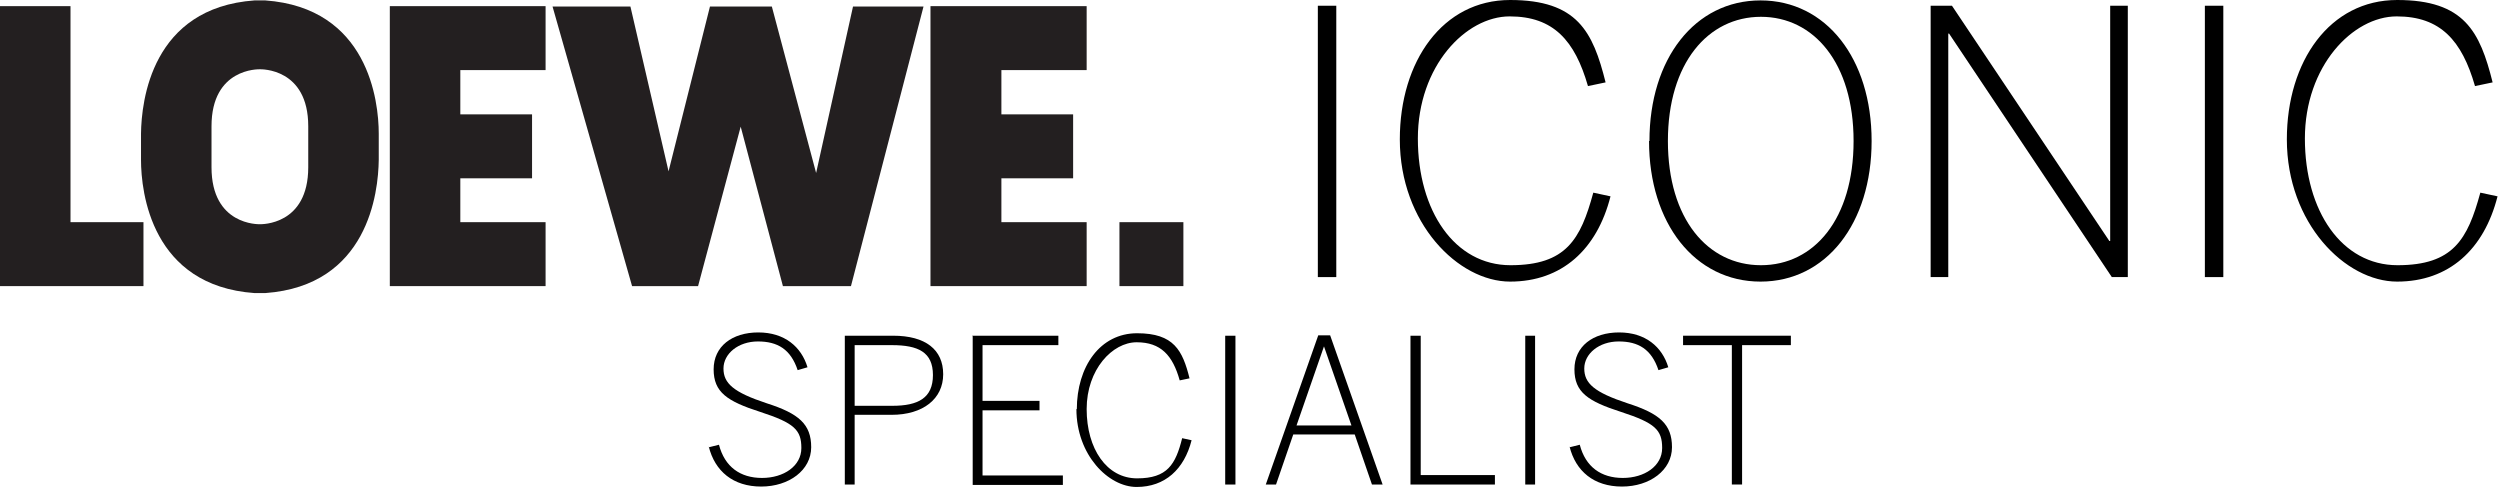 <?xml version="1.0" encoding="UTF-8"?>
<svg id="Layer_1" xmlns="http://www.w3.org/2000/svg" version="1.1" viewBox="0 0 609.9 118.9">
  <!-- Generator: Adobe Illustrator 29.7.1, SVG Export Plug-In . SVG Version: 2.1.1 Build 8)  -->
  <defs>
    <style>
      .st0 {
        fill: #231f20;
      }
    </style>
  </defs>
  <path d="M321.5,1.4h4.5v66.2h-4.5V1.4Z"/>
  <path d="M341.5,34c0-19.1,10.5-34,26.9-34s20.2,7.7,23.3,20.1l-4.3.9c-3.2-11.1-8.4-17-19.1-17s-22.4,12.1-22.4,29.8,9,30.9,22.6,30.9,17.1-6.3,20.2-17.7l4.2.9c-3.3,13-11.9,20.8-24.5,20.8s-26.9-14.2-26.9-34.7h0Z"/>
  <path d="M402.4,34.4C402.4,14.3,413.5.1,429.5.1s27.1,14.2,27.1,34.3-11.1,34.3-27.1,34.3-27.2-14.2-27.2-34.3ZM452.2,34.4c0-19-9.7-30.3-22.6-30.3s-22.7,11.3-22.7,30.3,9.7,30.3,22.7,30.3,22.6-11.3,22.6-30.3Z"/>
  <path d="M471.1,1.4h5.1l38.4,57.4h.2V1.4h4.3v66.2h-3.9l-39.7-59.4h-.2v59.4h-4.3V1.4h0Z"/>
  <path d="M537.9,1.4h4.5v66.2h-4.5V1.4Z"/>
  <path d="M557.9,34c0-19.1,10.5-34,26.9-34s20.2,7.7,23.3,20.1l-4.3.9c-3.2-11.1-8.4-17-19.1-17s-22.4,12.1-22.4,29.8,9,30.9,22.6,30.9,17.1-6.3,20.2-17.7l4.2.9c-3.3,13-11.9,20.8-24.5,20.8s-26.9-14.2-26.9-34.7h0Z"/>
  <g>
    <path d="M173,109.1l2.4-.6c1.4,5.4,5.2,8.1,10.5,8.1s9.6-2.9,9.6-7.3-1.7-6.1-10-8.8c-8.1-2.6-11.4-4.8-11.4-10.4s4.5-9,10.9-9,10.5,3.5,12,8.5l-2.4.7c-1.7-5.1-4.9-7-9.7-7s-8.4,3-8.4,6.6,2.4,5.8,10.6,8.5c7.8,2.5,10.8,5.1,10.8,10.7s-5.4,9.6-12.2,9.6-11.3-3.7-12.8-9.8v.2Z"/>
    <path d="M206.1,81.9h11.8c7.9,0,12.2,3.4,12.2,9.4s-4.9,9.9-12.6,9.9h-9v17h-2.4v-36.3ZM217.7,99c6.3,0,9.9-1.9,9.9-7.5s-3.6-7.3-10-7.3h-9.1v14.8h9.2Z"/>
    <path d="M237.2,81.9h21v2.3h-18.5v13.6h13.9v2.3h-13.9v15.9h19.6v2.3h-22v-36.3h-.1Z"/>
    <path d="M262.7,99.9c0-10.5,5.7-18.6,14.7-18.6s11.1,4.2,12.8,11l-2.4.5c-1.7-6.1-4.6-9.3-10.5-9.3s-12.2,6.6-12.2,16.3,4.9,16.9,12.3,16.9,9.4-3.4,11-9.8l2.3.5c-1.8,7.1-6.5,11.4-13.4,11.4s-14.7-7.8-14.7-19h.1Z"/>
    <path d="M298.9,81.9h2.5v36.3h-2.5s0-36.3,0-36.3Z"/>
    <path d="M321.6,81.8h2.9l12.8,36.4h-2.6l-4.2-12.2h-15l-4.2,12.2h-2.5l12.8-36.4h0ZM329.7,103.8l-6.7-19.3h0l-6.7,19.3h13.5,0Z"/>
    <path d="M344.1,81.9h2.5v34h18.1v2.3h-20.6v-36.3Z"/>
    <path d="M372.1,81.9h2.4v36.3h-2.4s0-36.3,0-36.3Z"/>
    <path d="M383,109.1l2.4-.6c1.4,5.4,5.2,8.1,10.5,8.1s9.6-2.9,9.6-7.3-1.7-6.1-10-8.8c-8.1-2.6-11.4-4.8-11.4-10.4s4.5-9,10.9-9,10.5,3.5,12,8.5l-2.4.7c-1.7-5.1-4.9-7-9.7-7s-8.4,3-8.4,6.6,2.4,5.8,10.6,8.5c7.8,2.5,10.8,5.1,10.8,10.7s-5.4,9.6-12.2,9.6-11.3-3.7-12.8-9.8v.2Z"/>
    <path d="M422.5,84.2h-11.9v-2.3h26.3v2.3h-11.9v34h-2.5v-34Z"/>
  </g>
  <g>
    <polygon class="st0" points="173.2 1.6 163.1 41.8 153.8 1.6 134.8 1.6 154.2 69.8 170.3 69.8 180.7 30.9 191 69.8 207.6 69.8 225.3 1.6 208.1 1.6 199.1 42.2 188.3 1.6 173.2 1.6 173.2 1.6"/>
    <polygon class="st0" points="112.3 54.2 112.3 43.5 129.8 43.5 129.8 27.9 112.3 27.9 112.3 17.1 133.1 17.1 133.1 1.5 95.1 1.5 95.1 69.8 133.1 69.8 133.1 54.2 112.3 54.2 112.3 54.2"/>
    <polygon class="st0" points="244.3 54.2 244.3 43.5 261.8 43.5 261.8 27.9 244.3 27.9 244.3 17.1 265.1 17.1 265.1 1.5 227 1.5 227 69.8 265.1 69.8 265.1 54.2 244.3 54.2 244.3 54.2"/>
    <polygon class="st0" points="35 54.2 17.2 54.2 17.2 1.5 0 1.5 0 69.8 35 69.8 35 54.2 35 54.2"/>
    <polygon class="st0" points="273.1 54.2 273.1 69.8 288.7 69.8 288.7 54.2 273.1 54.2 273.1 54.2"/>
    <path class="st0" d="M92.4,32.6c0-8-2.6-30.7-27.7-32.5-.9,0-1.8,0-2.6,0-25.1,1.8-27.6,24.5-27.7,32.5,0,.9,0,5.5,0,6.4,0,8,2.6,30.7,27.7,32.5.8,0,1.7,0,2.6,0,25.1-1.8,27.6-24.5,27.7-32.5,0-1,0-5.6,0-6.4ZM75.2,40.8c0,14.2-11.5,13.9-11.8,13.9-.3,0-11.8.3-11.8-13.9v-10c0-14.2,11.5-13.9,11.8-13.9.3,0,11.8-.3,11.8,13.9v10Z"/>
  </g>
</svg>